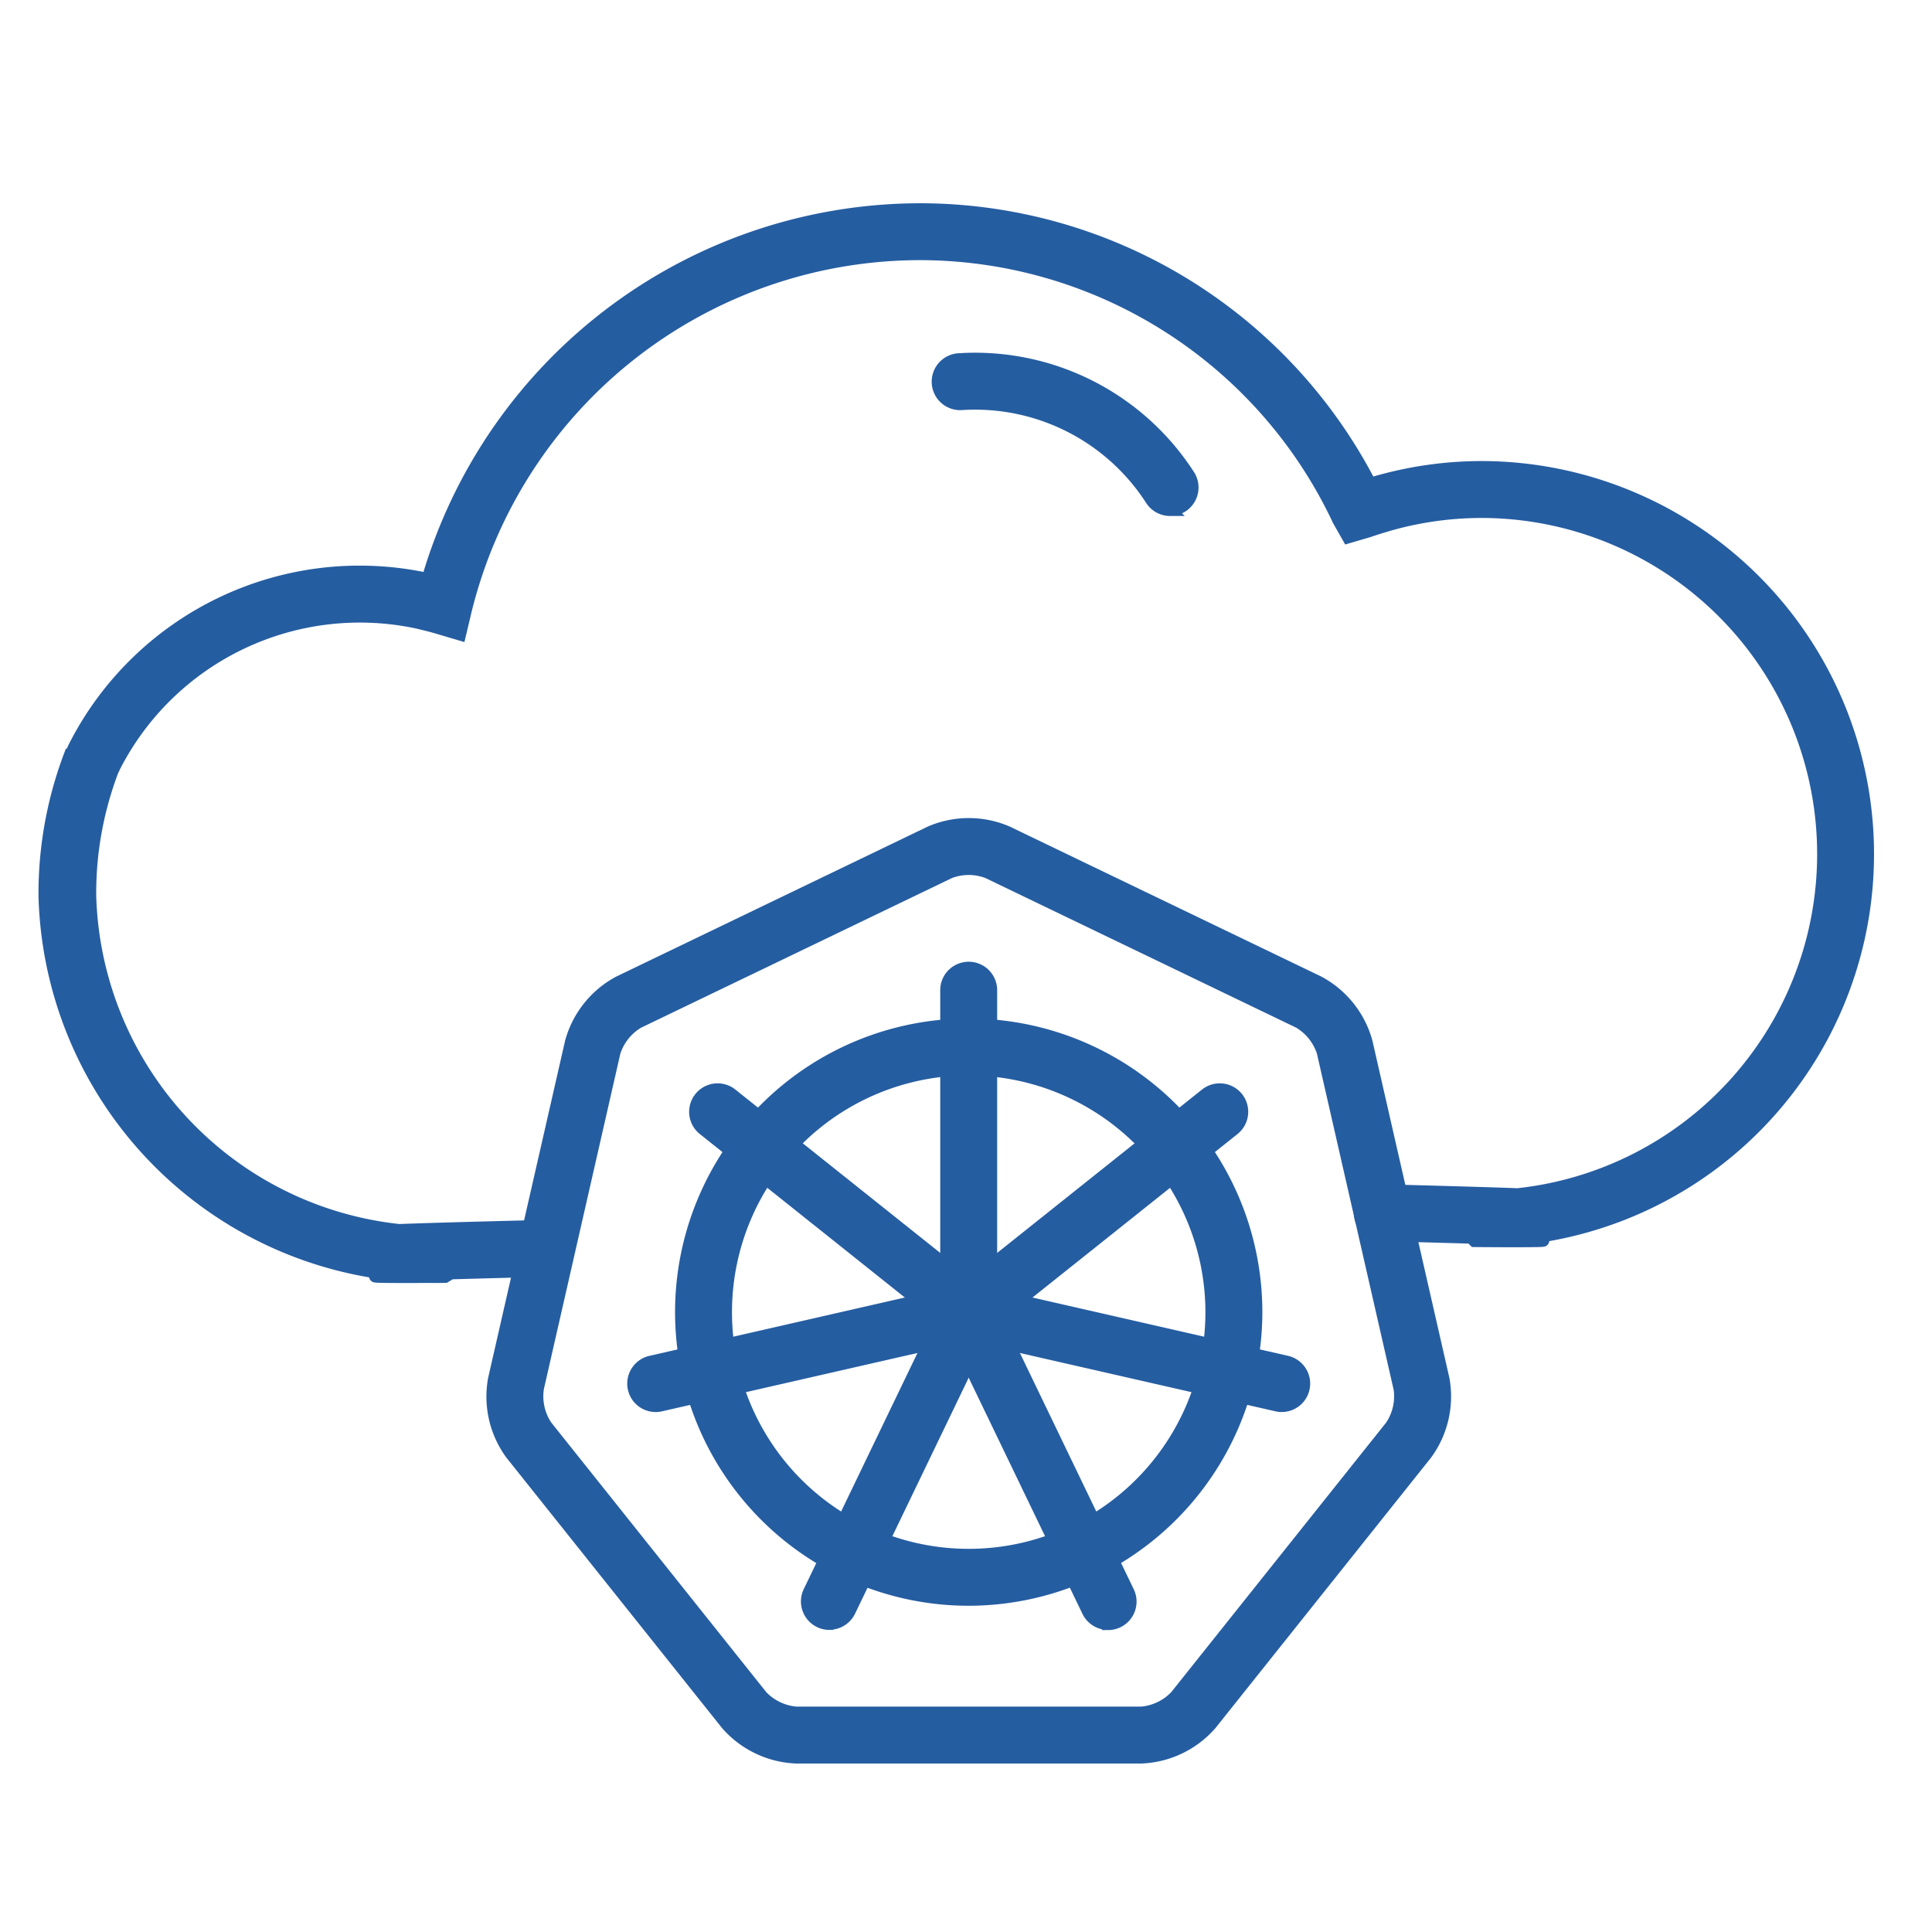 <svg xmlns="http://www.w3.org/2000/svg" xmlns:xlink="http://www.w3.org/1999/xlink" width="80" height="80" viewBox="0 0 80 80">
  <defs>
    <clipPath id="clip-path">
      <rect id="Rectangle_1065" data-name="Rectangle 1065" width="25" height="23" transform="translate(82.981 151.813)" fill="#255da1" stroke="#255da1" stroke-width="0.5"/>
    </clipPath>
    <clipPath id="clip-_44_devops-orchestration">
      <rect width="80" height="80"/>
    </clipPath>
  </defs>
  <g id="_44_devops-orchestration" data-name="44_devops-orchestration" clip-path="url(#clip-_44_devops-orchestration)">
    <g id="noun-cloud-kubernetes-5238183" transform="translate(-84.232 -121.813)">
      <path id="Path_5673" data-name="Path 5673" d="M117.591,322.156H103.279a4.032,4.032,0,0,1-2.867-1.379l-8.925-11.191a4.023,4.023,0,0,1-.707-3.1l3.185-13.953a4.026,4.026,0,0,1,1.985-2.488l12.895-6.209a4.022,4.022,0,0,1,3.183,0l12.894,6.208a4.026,4.026,0,0,1,1.985,2.487l3.185,13.954a4.026,4.026,0,0,1-.709,3.1l-8.921,11.19a4.028,4.028,0,0,1-2.867,1.381Zm-25-15.26a2.224,2.224,0,0,0,.349,1.531l8.925,11.191a2.229,2.229,0,0,0,1.415.681h14.312a2.223,2.223,0,0,0,1.415-.681l8.921-11.19a2.223,2.223,0,0,0,.351-1.531l-3.185-13.953a2.227,2.227,0,0,0-.98-1.227l-12.895-6.209a2.218,2.218,0,0,0-1.571,0l-12.9,6.21a2.227,2.227,0,0,0-.98,1.227L92.587,306.9Z" transform="translate(13.91 -127.57)" fill="#255da1" stroke="#255da1" stroke-width="0.5"/>
      <path id="Path_5674" data-name="Path 5674" d="M205.037,332.6a.928.928,0,0,1-.929-.929V320.526a.929.929,0,1,1,1.857,0v11.143A.928.928,0,0,1,205.037,332.6Z" transform="translate(-80.693 -157.68)" fill="#255da1" stroke="#255da1" stroke-width="0.5"/>
      <path id="Path_5675" data-name="Path 5675" d="M151.028,358.6a.922.922,0,0,1-.578-.2l-8.712-6.947A.928.928,0,0,1,142.895,350l8.712,6.947a.928.928,0,0,1-.58,1.654Z" transform="translate(-28.37 -182.876)" fill="#255da1" stroke="#255da1" stroke-width="0.5"/>
      <path id="Path_5676" data-name="Path 5676" d="M126.833,407.052a.928.928,0,0,1-.206-1.832l10.863-2.481a.928.928,0,1,1,.413,1.809l-10.863,2.481a.879.879,0,0,1-.208.023Z" transform="translate(-15.454 -227.019)" fill="#255da1" stroke="#255da1" stroke-width="0.5"/>
      <path id="Path_5677" data-name="Path 5677" d="M170.227,423.433a.912.912,0,0,1-.4-.092.929.929,0,0,1-.434-1.239l4.834-10.039a.929.929,0,1,1,1.674.8l-4.834,10.039a.929.929,0,0,1-.837.525Z" transform="translate(-51.654 -234.379)" fill="#255da1" stroke="#255da1" stroke-width="0.5"/>
      <path id="Path_5678" data-name="Path 5678" d="M215.518,423.443a.929.929,0,0,1-.837-.525l-4.836-10.038a.929.929,0,0,1,1.674-.8l4.836,10.038a.929.929,0,0,1-.837,1.331Z" transform="translate(-85.402 -234.388)" fill="#255da1" stroke="#255da1" stroke-width="0.5"/>
      <path id="Path_5679" data-name="Path 5679" d="M228.585,407.049a.921.921,0,0,1-.208-.023l-10.863-2.479a.928.928,0,0,1,.413-1.809l10.863,2.479a.928.928,0,0,1-.206,1.832Z" transform="translate(-91.275 -227.017)" fill="#255da1" stroke="#255da1" stroke-width="0.5"/>
      <path id="Path_5680" data-name="Path 5680" d="M215.2,358.607a.928.928,0,0,1-.58-1.654l8.712-6.947a.928.928,0,1,1,1.156,1.452l-8.712,6.947a.929.929,0,0,1-.578.2Z" transform="translate(-89.174 -182.879)" fill="#255da1" stroke="#255da1" stroke-width="0.5"/>
      <path id="Path_5681" data-name="Path 5681" d="M201.023,394.575a2.156,2.156,0,1,1-2.156-2.155,2.156,2.156,0,0,1,2.156,2.155" transform="translate(-74.523 -218.43)" fill="#255da1" stroke="#255da1" stroke-width="0.5"/>
      <path id="Path_5682" data-name="Path 5682" d="M149.775,357.4a11.909,11.909,0,1,1,11.909-11.909A11.923,11.923,0,0,1,149.775,357.4Zm0-21.961a10.052,10.052,0,1,0,10.052,10.052A10.063,10.063,0,0,0,149.775,335.44Z" transform="translate(-25.431 -169.346)" fill="#255da1" stroke="#255da1" stroke-width="0.5"/>
      <path id="Path_5683" data-name="Path 5683" d="M219.246,172.907s8.5-.07-3.869-.177a.929.929,0,0,1,.008-1.857h.008c12.363.107,3.853.177,3.853.177a14.166,14.166,0,0,0,0-28.332,14.006,14.006,0,0,0-3.892.561c-.336.1-.659.205-.978.321l-.856.267-.407-.69a19.169,19.169,0,0,0-17.263-10.737,19.385,19.385,0,0,0-18.814,15.115l-.21.957-.945-.262c-.212-.06-.429-.109-.646-.158l-.129-.03a11.406,11.406,0,0,0-12.516,6.22.928.928,0,1,1-1.675-.8,13.245,13.245,0,0,1,14.492-7.252l.042.006a21.26,21.26,0,0,1,20.4-15.651A21,21,0,0,1,214.4,141.631c.148-.047.3-.093.445-.135a15.827,15.827,0,0,1,4.4-.634,16.022,16.022,0,0,1,0,32.044Z" transform="matrix(1, 0.017, -0.017, 1, -71.021, -3.433)" fill="#255da1" stroke="#255da1" stroke-width="0.5"/>
      <g id="Mask_Group_2" data-name="Mask Group 2" transform="translate(-0.45 1)" clip-path="url(#clip-path)">
        <path id="Path_5685" data-name="Path 5685" d="M59.473.019s8.653.073-3.939.176a.936.936,0,0,0-.936.937.938.938,0,0,0,.946.92h.009c12.586-.1,3.922-.176,3.922-.176A14.323,14.323,0,0,1,73.9,16.046,14.3,14.3,0,0,1,59.483,30.207a14.5,14.5,0,0,1-3.962-.563c-.342-.1-.671-.205-1-.321l-.872-.268-.414.689a19.72,19.72,0,0,1-36.728-4.389L16.3,24.4l-.962.261c-.216.06-.436.109-.658.158l-.131.03A11.678,11.678,0,0,1,1.8,18.624a.955.955,0,0,0-1.26-.437A.922.922,0,0,0,.1,19.424a13.559,13.559,0,0,0,14.755,7.256l.043-.006A21.634,21.634,0,0,0,54.55,31.293c.15.047.3.093.453.135a16.386,16.386,0,0,0,4.481.635A16.174,16.174,0,0,0,75.79,16.046,16.2,16.2,0,0,0,59.475.018Z" transform="matrix(-1, 0.017, -0.017, -1, 162.589, 172.69)" fill="#255da1" stroke="#255da1" stroke-width="0.5"/>
      </g>
      <path id="Path_5684" data-name="Path 5684" d="M387.347,173.529a.929.929,0,0,1-.782-.425,8.673,8.673,0,0,0-7.834-3.961.929.929,0,1,1-.115-1.854,10.533,10.533,0,0,1,9.509,4.806.928.928,0,0,1-.78,1.432Z" transform="translate(-254.663 -30.6)" fill="#255da1" stroke="#255da1" stroke-width="0.5"/>
    </g>
  </g>
</svg>
